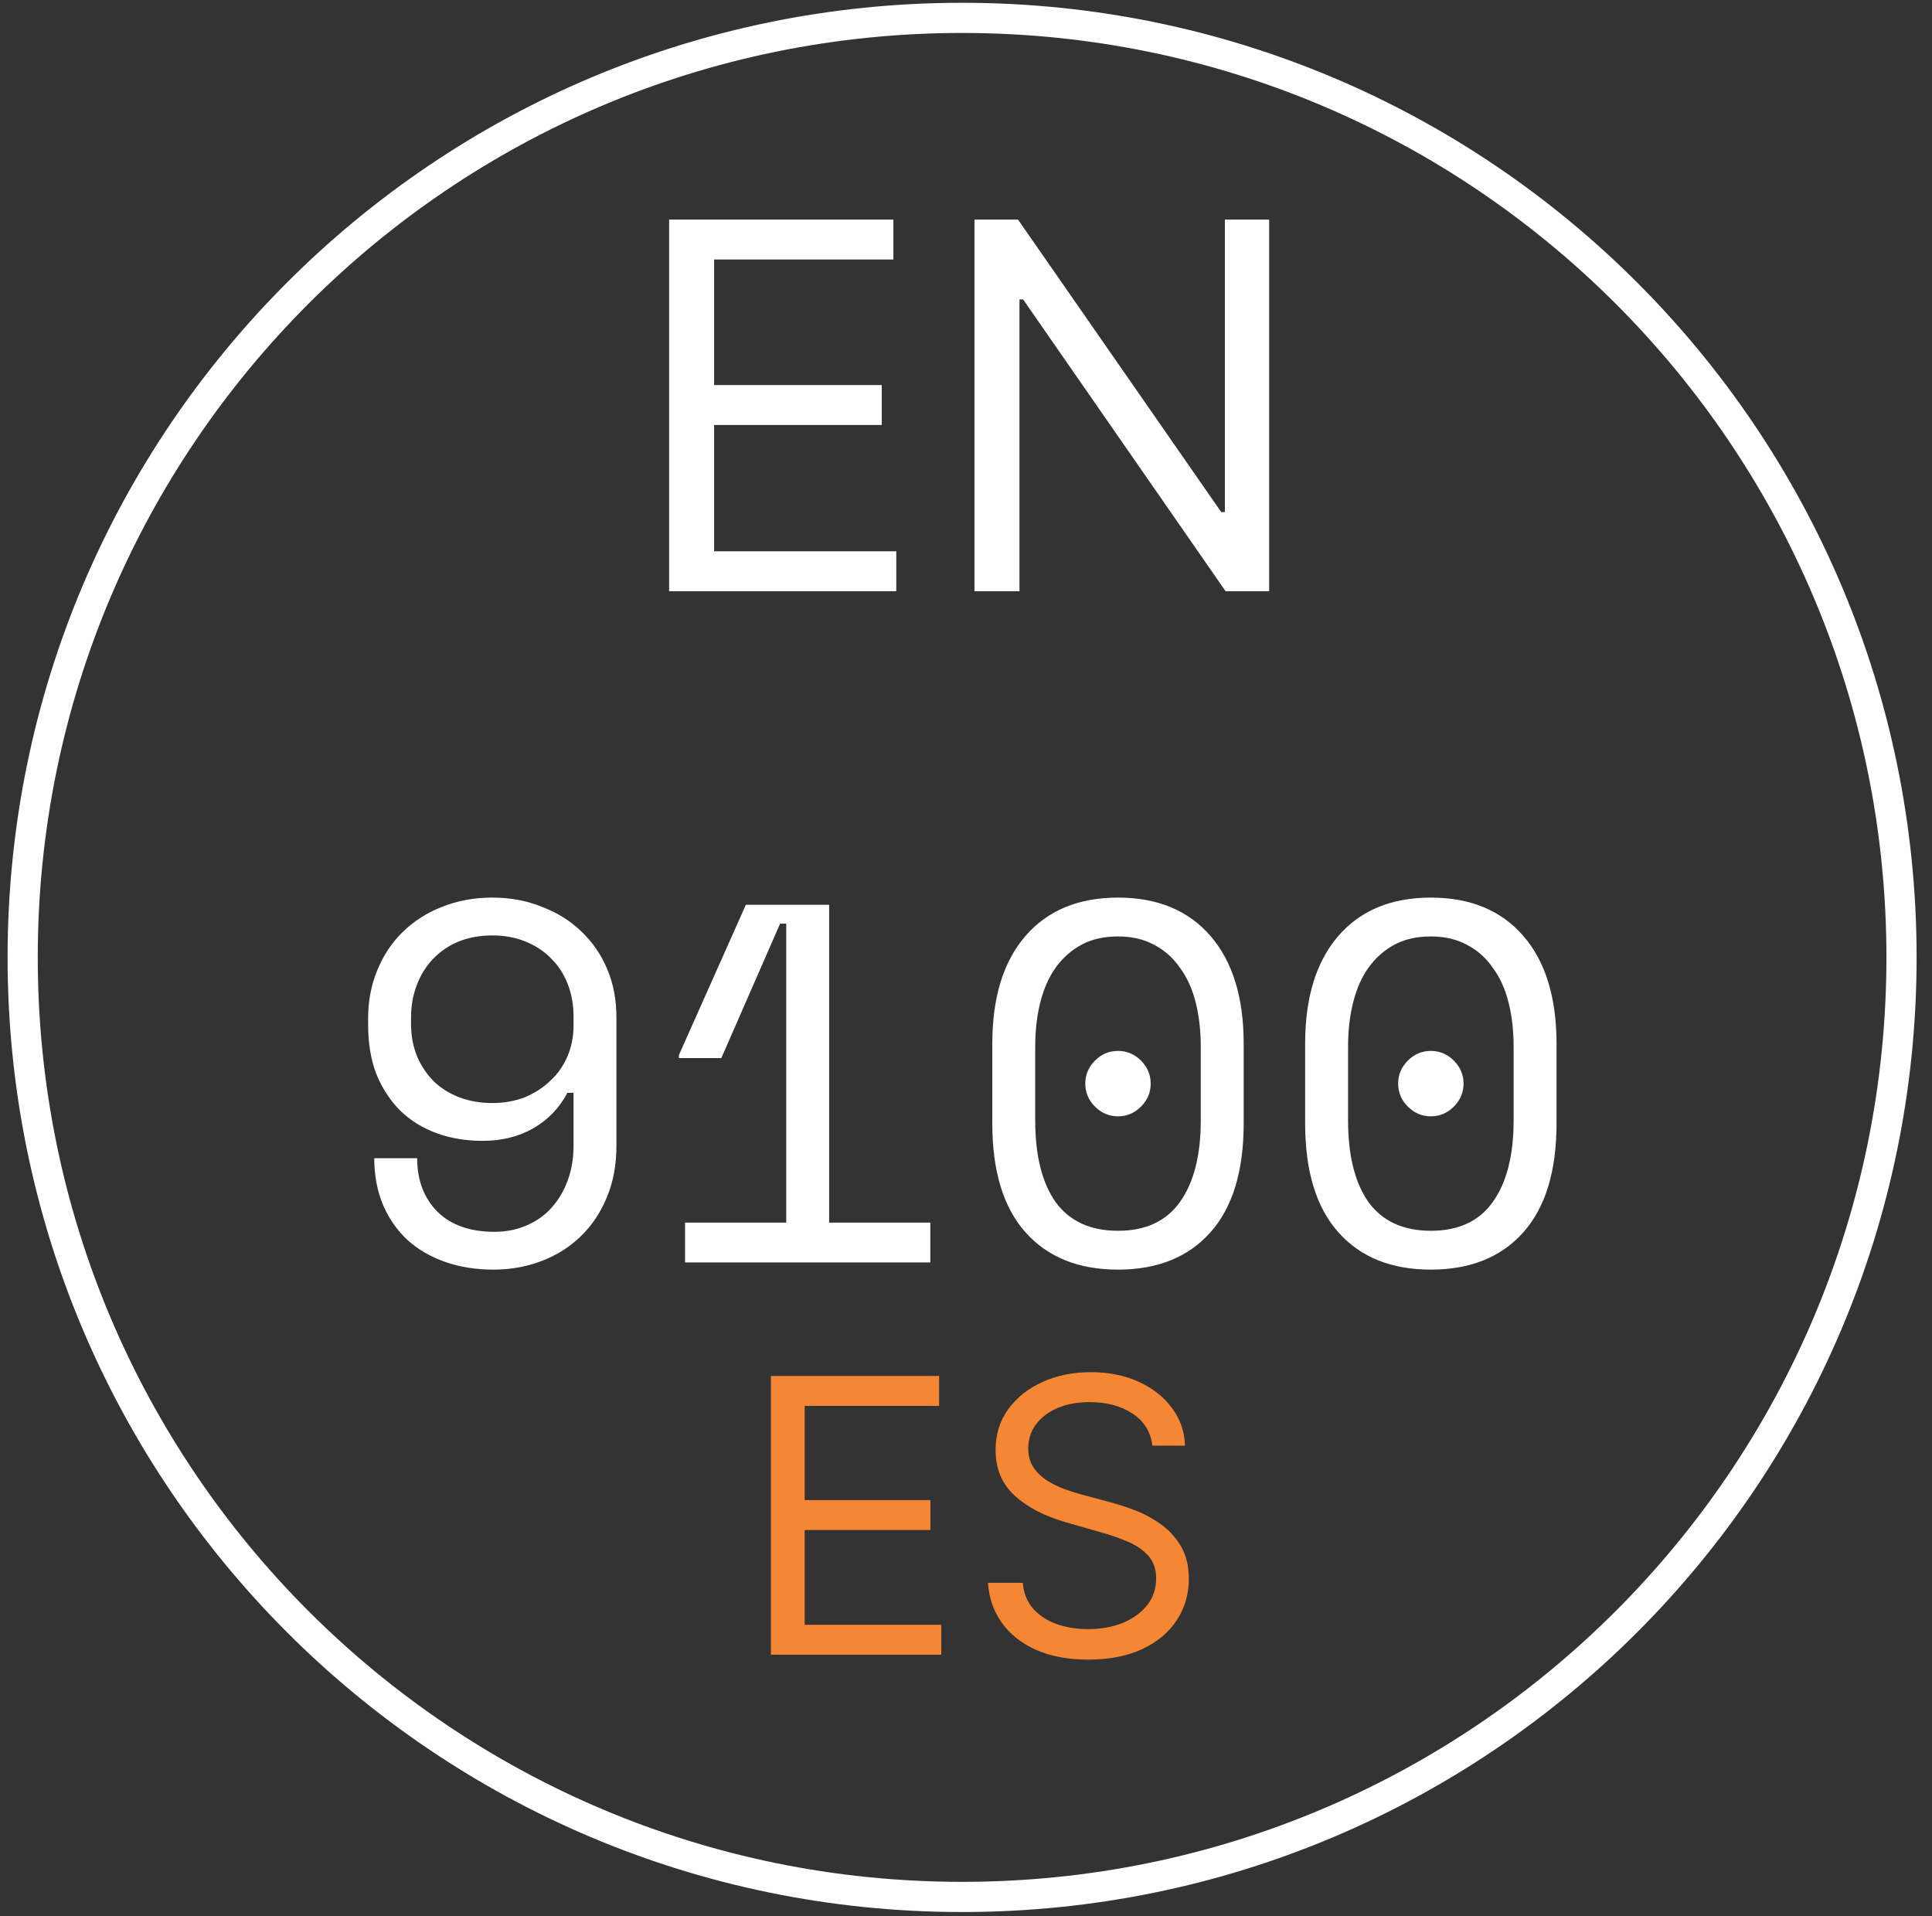 <svg width="121" height="120" viewBox="0 0 121 120" fill="none" xmlns="http://www.w3.org/2000/svg">
<rect x="0" y="0" width="121" height="120" fill="#333333" stroke="none"/>
<path d="M60.255 118.79C92.749 118.79 119.091 92.448 119.091 59.954C119.091 27.46 92.749 1.119 60.255 1.119C27.762 1.119 1.42 27.46 1.42 59.954C1.42 92.448 27.762 118.79 60.255 118.79Z" stroke="#FEFEFE" stroke-width="1.89" stroke-miterlimit="22.926"/>
<path d="M41.906 37.023V13.751H55.952V16.251H44.724V24.114H55.224V26.614H44.724V34.523H56.133V37.023H41.906ZM79.486 13.751V37.023H76.758L64.077 18.751H63.849V37.023H61.031V13.751H63.758L76.486 32.069H76.713V13.751H79.486Z" fill="#FEFEFE"/>
<path d="M26.127 72.53C26.127 73.916 26.554 75.036 27.407 75.89C28.26 76.722 29.444 77.138 30.959 77.138C31.684 77.138 32.346 77.01 32.943 76.754C33.562 76.498 34.084 76.135 34.511 75.666C34.959 75.175 35.3 74.61 35.535 73.97C35.791 73.308 35.919 72.572 35.919 71.762V68.434H35.535C35.044 69.372 34.34 70.108 33.423 70.642C32.506 71.175 31.439 71.442 30.223 71.442C29.178 71.442 28.218 71.282 27.343 70.962C26.468 70.642 25.711 70.172 25.071 69.554C24.431 68.914 23.93 68.146 23.567 67.25C23.226 66.354 23.055 65.33 23.055 64.178V63.794C23.055 62.684 23.247 61.671 23.631 60.754C24.015 59.815 24.548 59.015 25.231 58.353C25.935 57.671 26.756 57.148 27.695 56.785C28.655 56.401 29.7 56.209 30.831 56.209C31.962 56.209 32.996 56.401 33.935 56.785C34.895 57.148 35.717 57.66 36.399 58.322C37.103 58.983 37.647 59.772 38.031 60.69C38.415 61.607 38.607 62.61 38.607 63.698V71.762C38.607 72.956 38.404 74.034 37.999 74.994C37.615 75.932 37.071 76.743 36.367 77.426C35.684 78.087 34.874 78.599 33.935 78.962C32.996 79.324 31.983 79.506 30.895 79.506C29.807 79.506 28.804 79.346 27.887 79.026C26.97 78.706 26.18 78.247 25.519 77.65C24.858 77.031 24.346 76.295 23.983 75.442C23.62 74.567 23.439 73.596 23.439 72.53H26.127ZM30.831 58.578C30.063 58.578 29.359 58.706 28.719 58.962C28.1 59.218 27.567 59.58 27.119 60.05C26.671 60.519 26.33 61.074 26.095 61.714C25.86 62.332 25.743 63.004 25.743 63.73V64.114C25.743 64.86 25.871 65.543 26.127 66.162C26.383 66.759 26.735 67.282 27.183 67.73C27.631 68.156 28.164 68.487 28.783 68.722C29.402 68.956 30.084 69.074 30.831 69.074C31.556 69.074 32.228 68.956 32.847 68.722C33.466 68.466 33.999 68.124 34.447 67.698C34.916 67.271 35.279 66.759 35.535 66.162C35.791 65.564 35.919 64.924 35.919 64.242V63.634C35.919 62.93 35.802 62.268 35.567 61.65C35.333 61.031 34.991 60.498 34.543 60.05C34.095 59.58 33.551 59.218 32.911 58.962C32.292 58.706 31.599 58.578 30.831 58.578ZM49.241 76.562V57.842H48.857L45.177 66.258H42.521V66.066L46.713 56.657H51.929V76.562H58.265V79.058H42.905V76.562H49.241ZM62.147 65.362C62.147 62.46 62.84 60.209 64.227 58.609C65.613 57.01 67.544 56.209 70.019 56.209C72.493 56.209 74.424 57.01 75.811 58.609C77.197 60.209 77.891 62.46 77.891 65.362V70.354C77.891 73.34 77.197 75.612 75.811 77.17C74.424 78.727 72.493 79.506 70.019 79.506C67.544 79.506 65.613 78.727 64.227 77.17C62.84 75.612 62.147 73.34 62.147 70.354V65.362ZM70.019 77.074C71.747 77.074 73.037 76.476 73.891 75.282C74.765 74.066 75.203 72.359 75.203 70.162V65.554C75.203 64.53 75.096 63.602 74.883 62.77C74.669 61.916 74.339 61.191 73.891 60.593C73.464 59.975 72.92 59.495 72.259 59.154C71.619 58.812 70.872 58.642 70.019 58.642C69.144 58.642 68.387 58.812 67.747 59.154C67.107 59.495 66.563 59.975 66.115 60.593C65.688 61.191 65.368 61.916 65.155 62.77C64.941 63.602 64.835 64.53 64.835 65.554V70.162C64.835 72.359 65.261 74.066 66.115 75.282C66.989 76.476 68.291 77.074 70.019 77.074ZM67.971 67.858C67.971 67.303 68.173 66.823 68.579 66.418C68.984 66.012 69.464 65.81 70.019 65.81C70.573 65.81 71.053 66.012 71.459 66.418C71.864 66.823 72.067 67.303 72.067 67.858C72.067 68.412 71.864 68.892 71.459 69.298C71.053 69.703 70.573 69.906 70.019 69.906C69.464 69.906 68.984 69.703 68.579 69.298C68.173 68.892 67.971 68.412 67.971 67.858ZM81.74 65.362C81.74 62.46 82.434 60.209 83.821 58.609C85.207 57.01 87.138 56.209 89.613 56.209C92.087 56.209 94.018 57.01 95.405 58.609C96.791 60.209 97.485 62.46 97.485 65.362V70.354C97.485 73.34 96.791 75.612 95.405 77.17C94.018 78.727 92.087 79.506 89.613 79.506C87.138 79.506 85.207 78.727 83.821 77.17C82.434 75.612 81.74 73.34 81.74 70.354V65.362ZM89.613 77.074C91.341 77.074 92.631 76.476 93.485 75.282C94.359 74.066 94.797 72.359 94.797 70.162V65.554C94.797 64.53 94.69 63.602 94.477 62.77C94.263 61.916 93.933 61.191 93.485 60.593C93.058 59.975 92.514 59.495 91.853 59.154C91.213 58.812 90.466 58.642 89.613 58.642C88.738 58.642 87.981 58.812 87.341 59.154C86.701 59.495 86.157 59.975 85.709 60.593C85.282 61.191 84.962 61.916 84.749 62.77C84.535 63.602 84.429 64.53 84.429 65.554V70.162C84.429 72.359 84.855 74.066 85.709 75.282C86.583 76.476 87.885 77.074 89.613 77.074ZM87.565 67.858C87.565 67.303 87.767 66.823 88.173 66.418C88.578 66.012 89.058 65.81 89.613 65.81C90.167 65.81 90.647 66.012 91.053 66.418C91.458 66.823 91.661 67.303 91.661 67.858C91.661 68.412 91.458 68.892 91.053 69.298C90.647 69.703 90.167 69.906 89.613 69.906C89.058 69.906 88.578 69.703 88.173 69.298C87.767 68.892 87.565 68.412 87.565 67.858Z" fill="#FEFEFE"/>
<path d="M48.282 103.621V86.166H58.816V88.041H50.395V93.939H58.27V95.814H50.395V101.746H58.952V103.621H48.282ZM72.171 90.53C72.069 89.666 71.654 88.996 70.927 88.519C70.199 88.041 69.307 87.803 68.25 87.803C67.478 87.803 66.802 87.928 66.222 88.178C65.648 88.428 65.199 88.772 64.875 89.209C64.557 89.647 64.398 90.144 64.398 90.701C64.398 91.166 64.509 91.567 64.731 91.902C64.958 92.232 65.248 92.507 65.6 92.729C65.952 92.945 66.321 93.124 66.708 93.266C67.094 93.402 67.449 93.513 67.773 93.598L69.546 94.076C70 94.195 70.506 94.36 71.063 94.57C71.625 94.78 72.162 95.067 72.674 95.431C73.191 95.789 73.617 96.249 73.952 96.811C74.287 97.374 74.455 98.064 74.455 98.882C74.455 99.826 74.208 100.678 73.713 101.439C73.225 102.201 72.509 102.806 71.566 103.255C70.628 103.703 69.489 103.928 68.148 103.928C66.898 103.928 65.816 103.726 64.901 103.323C63.992 102.919 63.276 102.357 62.753 101.635C62.236 100.914 61.944 100.076 61.875 99.121H64.057C64.114 99.78 64.336 100.326 64.722 100.757C65.114 101.184 65.608 101.502 66.205 101.712C66.807 101.917 67.455 102.019 68.148 102.019C68.955 102.019 69.679 101.888 70.321 101.627C70.963 101.36 71.472 100.99 71.847 100.519C72.222 100.042 72.409 99.485 72.409 98.848C72.409 98.269 72.248 97.797 71.924 97.434C71.6 97.07 71.174 96.775 70.645 96.547C70.117 96.32 69.546 96.121 68.932 95.951L66.784 95.337C65.421 94.945 64.341 94.385 63.546 93.658C62.75 92.931 62.353 91.979 62.353 90.803C62.353 89.826 62.617 88.973 63.145 88.246C63.679 87.513 64.395 86.945 65.293 86.541C66.196 86.132 67.205 85.928 68.319 85.928C69.444 85.928 70.444 86.13 71.319 86.533C72.194 86.931 72.887 87.476 73.398 88.169C73.915 88.863 74.188 89.65 74.216 90.53H72.171Z" fill="#F58634"/>
</svg>
